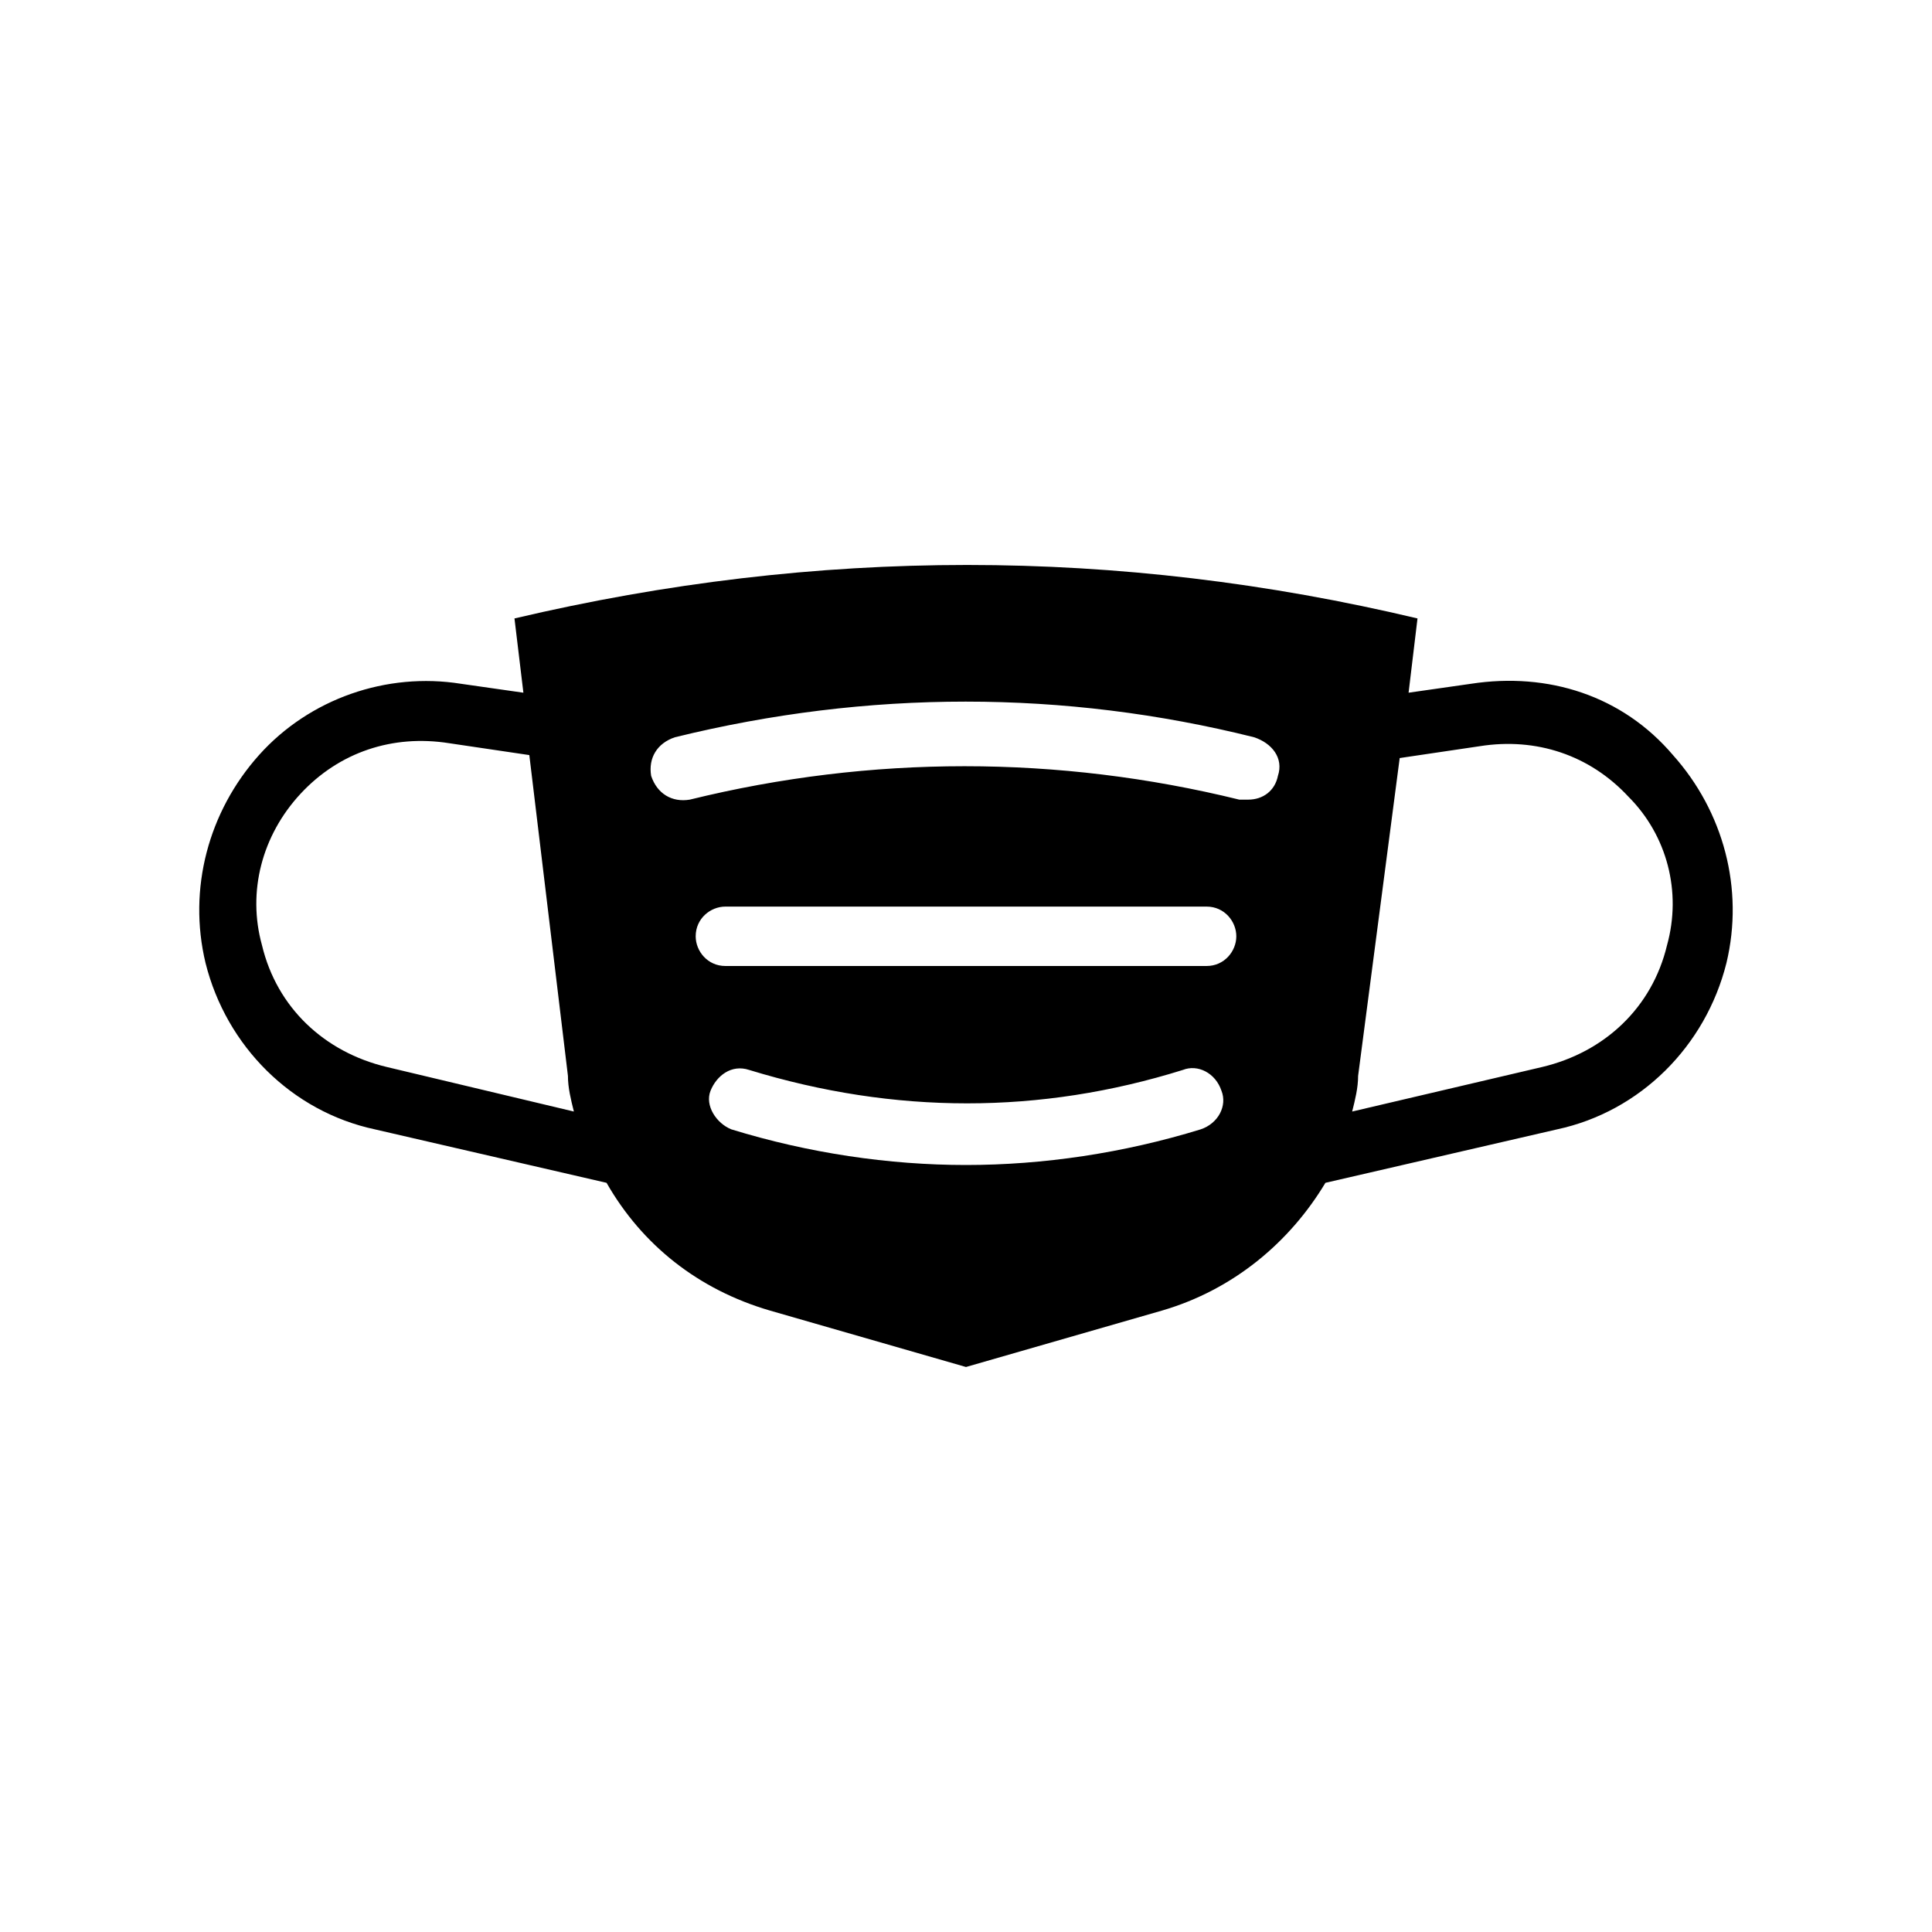 <?xml version="1.0" encoding="UTF-8"?>
<!-- Uploaded to: SVG Repo, www.svgrepo.com, Generator: SVG Repo Mixer Tools -->
<svg fill="#000000" width="800px" height="800px" version="1.1" viewBox="144 144 512 512" xmlns="http://www.w3.org/2000/svg">
 <path d="m533.82 325.21-16.531 2.363 2.363-19.68c-79.508-18.895-159.02-18.895-239.31 0l2.363 19.68-16.535-2.363c-19.68-3.148-40.148 3.938-53.531 18.895-13.383 14.957-18.895 35.426-14.168 55.105 5.512 22.043 22.828 39.359 44.871 44.082l61.402 14.168c9.445 16.531 24.402 28.34 43.297 33.852l51.957 14.957 51.957-14.957c18.895-5.512 33.852-18.105 43.297-33.852l61.402-14.168c22.043-4.723 39.359-22.043 44.871-44.082 4.723-19.68-0.789-40.148-14.168-55.105-13.395-15.746-33.074-22.043-53.539-18.895zm-287.33 101.55c-16.531-3.938-29.125-15.742-33.062-32.273-3.938-14.168 0-29.125 10.234-40.148 10.234-11.02 24.402-15.742 39.359-13.383l21.254 3.148 10.234 85.02c0 3.148 0.789 6.297 1.574 9.445zm215.7 16.531c-20.469 6.297-41.723 9.445-62.188 9.445-20.469 0-41.723-3.148-62.188-9.445-3.938-1.574-7.086-6.297-5.512-10.234s5.512-7.086 10.234-5.512c38.574 11.809 77.145 11.809 114.93 0 3.938-1.574 8.66 0.789 10.234 5.512 1.574 3.938-0.789 8.66-5.512 10.234zm1.574-43.293h-127.53c-4.723 0-7.871-3.938-7.871-7.871 0-4.723 3.938-7.871 7.871-7.871h127.53c4.723 0 7.871 3.938 7.871 7.871s-3.148 7.871-7.871 7.871zm18.895-50.383c-0.789 3.938-3.938 6.297-7.871 6.297h-2.363c-48.02-11.809-97.613-11.809-145.63 0-4.723 0.789-8.66-1.574-10.234-6.297-0.789-4.723 1.574-8.66 6.297-10.234 51.168-12.594 103.12-12.594 153.5 0 4.727 1.574 7.875 5.512 6.301 10.234zm103.12 44.871c-3.938 16.531-16.531 28.34-33.062 32.273l-50.379 11.809c0.789-3.148 1.574-6.297 1.574-9.445l11.02-84.23 21.254-3.148c14.957-2.363 29.125 2.363 39.359 13.383 10.234 10.234 14.172 25.191 10.234 39.359z"/>
</svg>